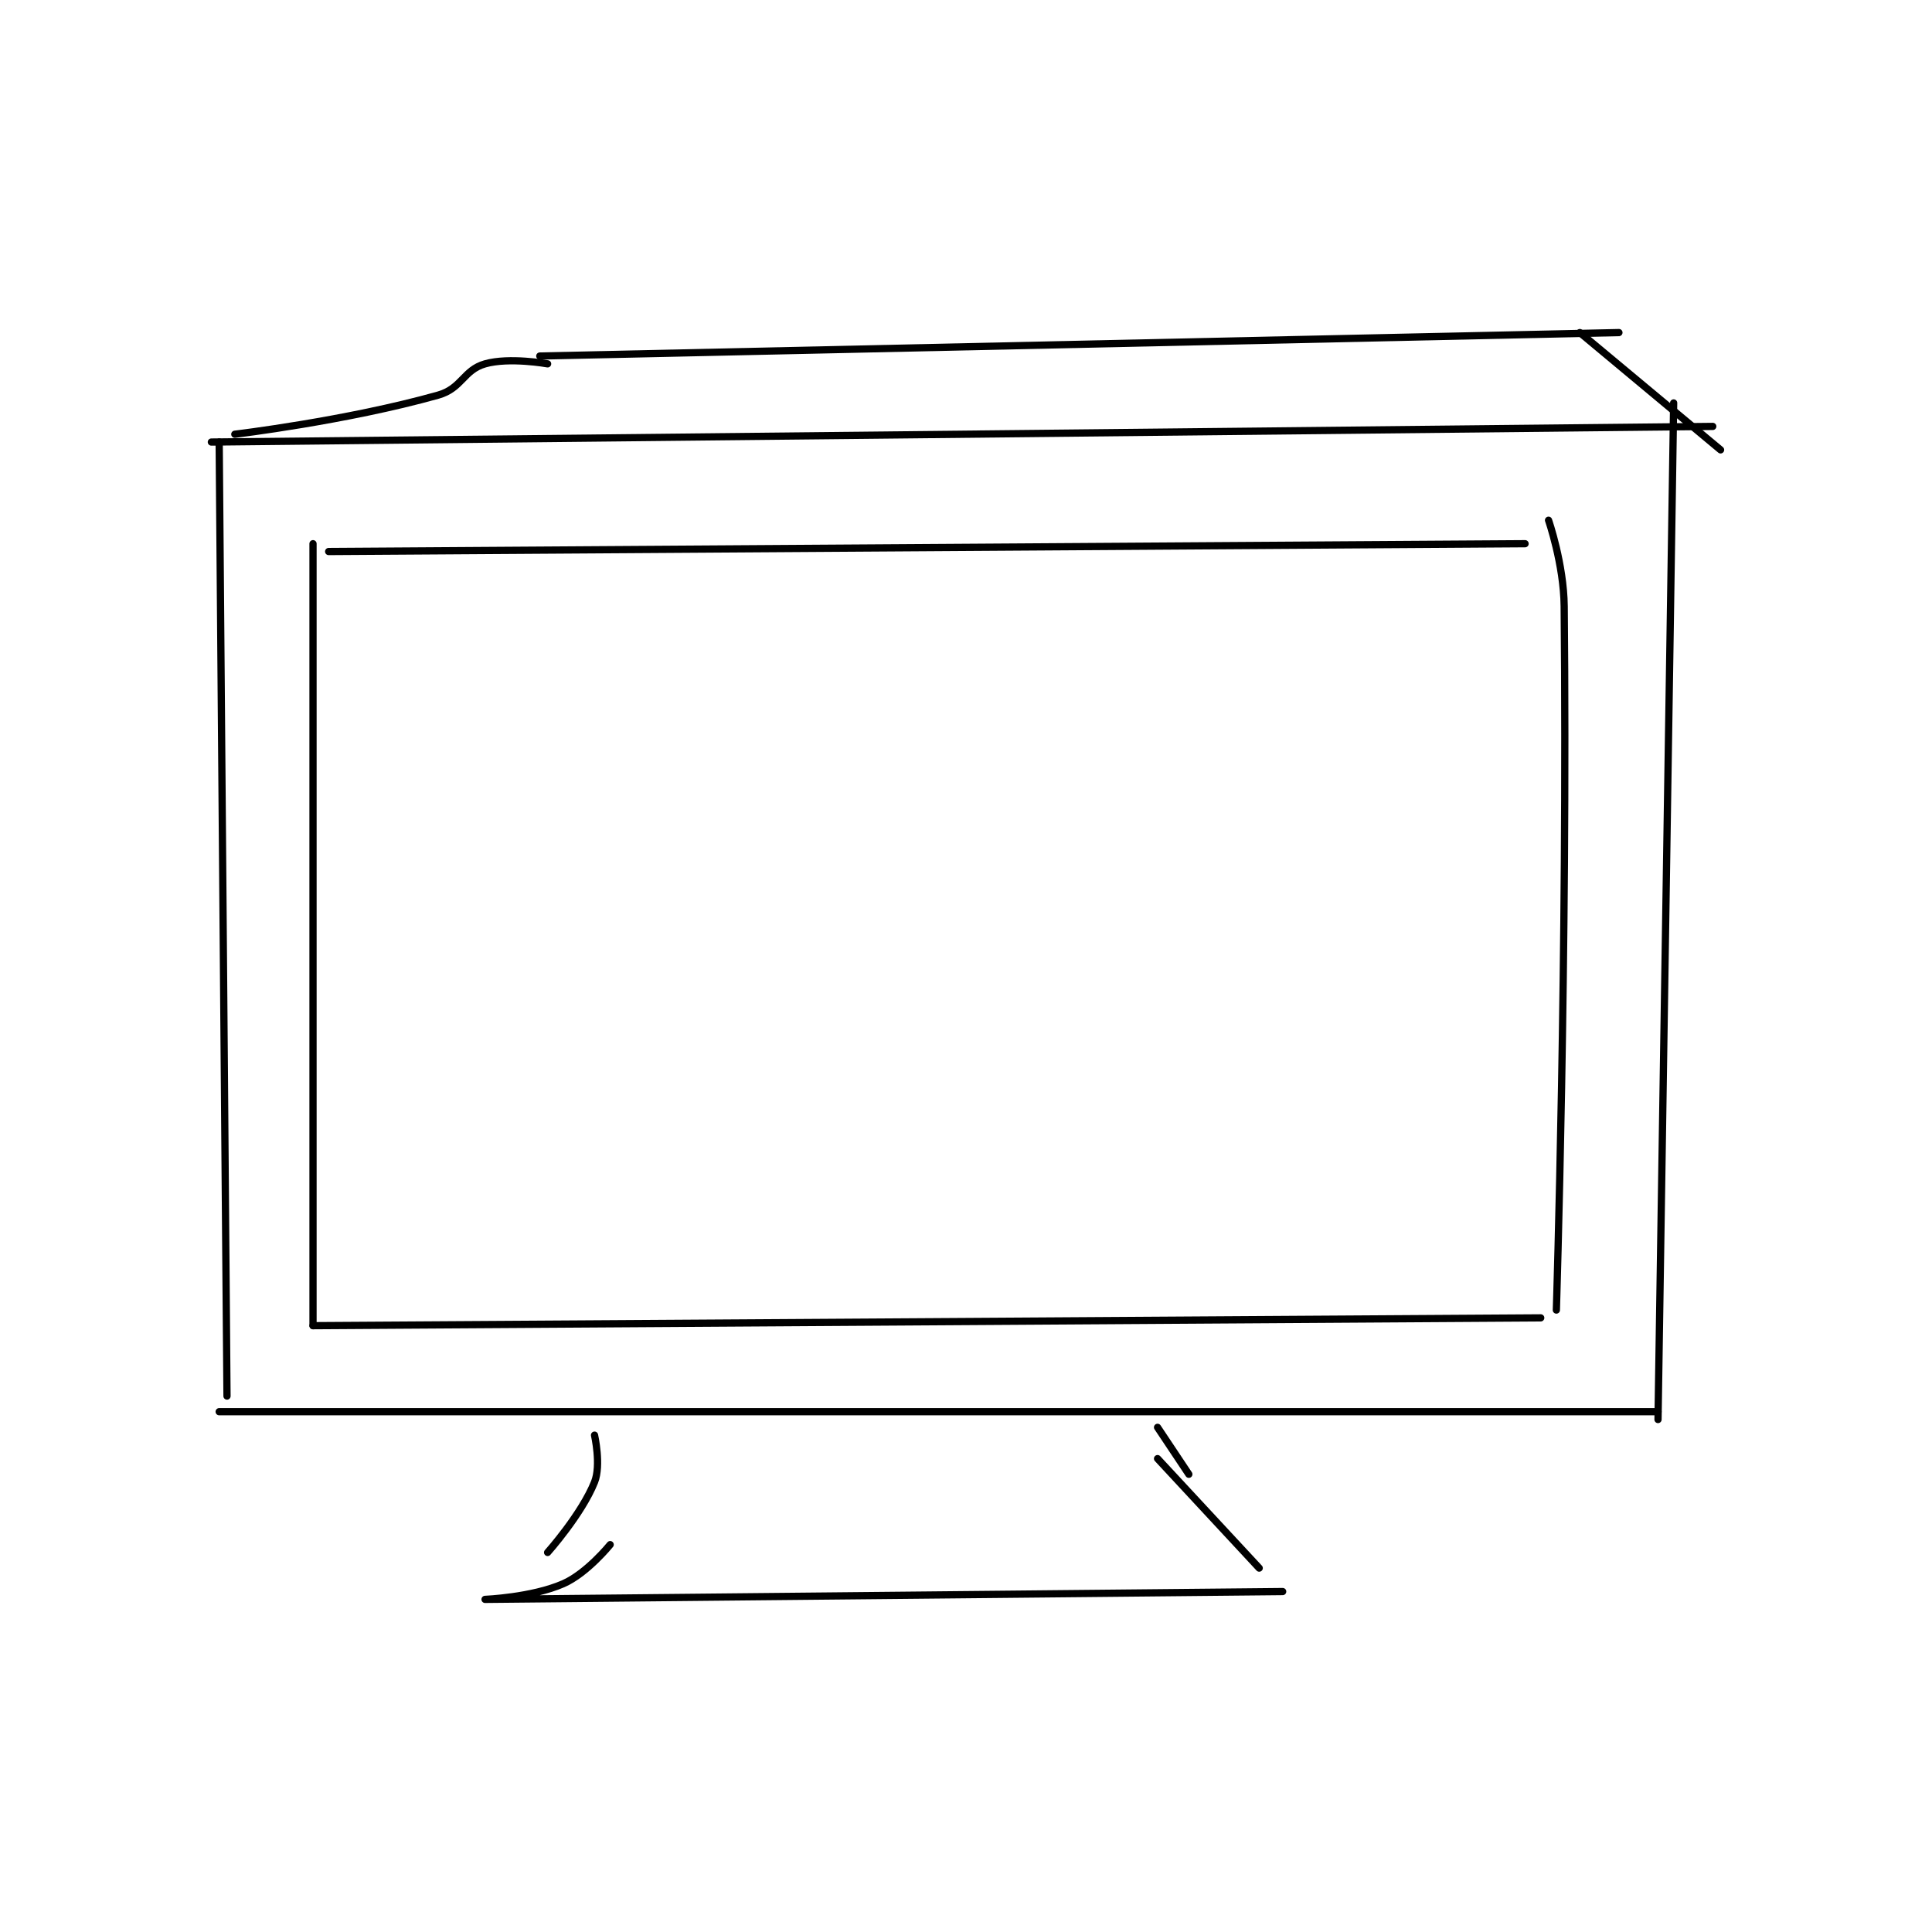 <?xml version="1.0" encoding="utf-8"?>
<!DOCTYPE svg PUBLIC "-//W3C//DTD SVG 1.1//EN" "http://www.w3.org/Graphics/SVG/1.1/DTD/svg11.dtd">
<svg viewBox="0 0 800 800" preserveAspectRatio="xMinYMin meet" xmlns="http://www.w3.org/2000/svg" version="1.1">
<g fill="none" stroke="black" stroke-linecap="round" stroke-linejoin="round" stroke-width="0.926">
<g transform="translate(87.52,137.711) scale(3.238) translate(-157,-126.133)">
<path id="0" d="M158 140.133 L159 262.133 "/>
<path id="1" d="M158 264.133 L342 264.133 "/>
<path id="2" d="M342 265.133 L344 135.133 "/>
<path id="3" d="M157 140.133 L349 138.133 "/>
<path id="4" d="M170 153.133 L170 253.133 "/>
<path id="5" d="M170 253.133 L327 252.133 "/>
<path id="6" d="M328 150.133 C328 150.133 329.946 155.724 330 161.133 C330.437 205.31 329 251.133 329 251.133 "/>
<path id="7" d="M172 154.133 L325 153.133 "/>
<path id="8" d="M160 139.133 C160 139.133 174.275 137.431 186 134.133 C189.048 133.276 189.229 130.925 192 130.133 C195.103 129.247 200 130.133 200 130.133 "/>
<path id="9" d="M199 129.133 L337 126.133 "/>
<path id="10" d="M332 126.133 L350 141.133 "/>
<path id="11" d="M206 267.133 C206 267.133 206.868 270.963 206 273.133 C204.351 277.257 200 282.133 200 282.133 "/>
<path id="12" d="M278 270.133 L291 284.133 "/>
<path id="13" d="M278 266.133 L282 272.133 "/>
<path id="14" d="M208 281.133 C208 281.133 205.032 284.807 202 286.133 C197.972 287.896 192 288.133 192 288.133 C192.004 288.133 294 287.133 294 287.133 "/>
</g>
</g>
</svg>
